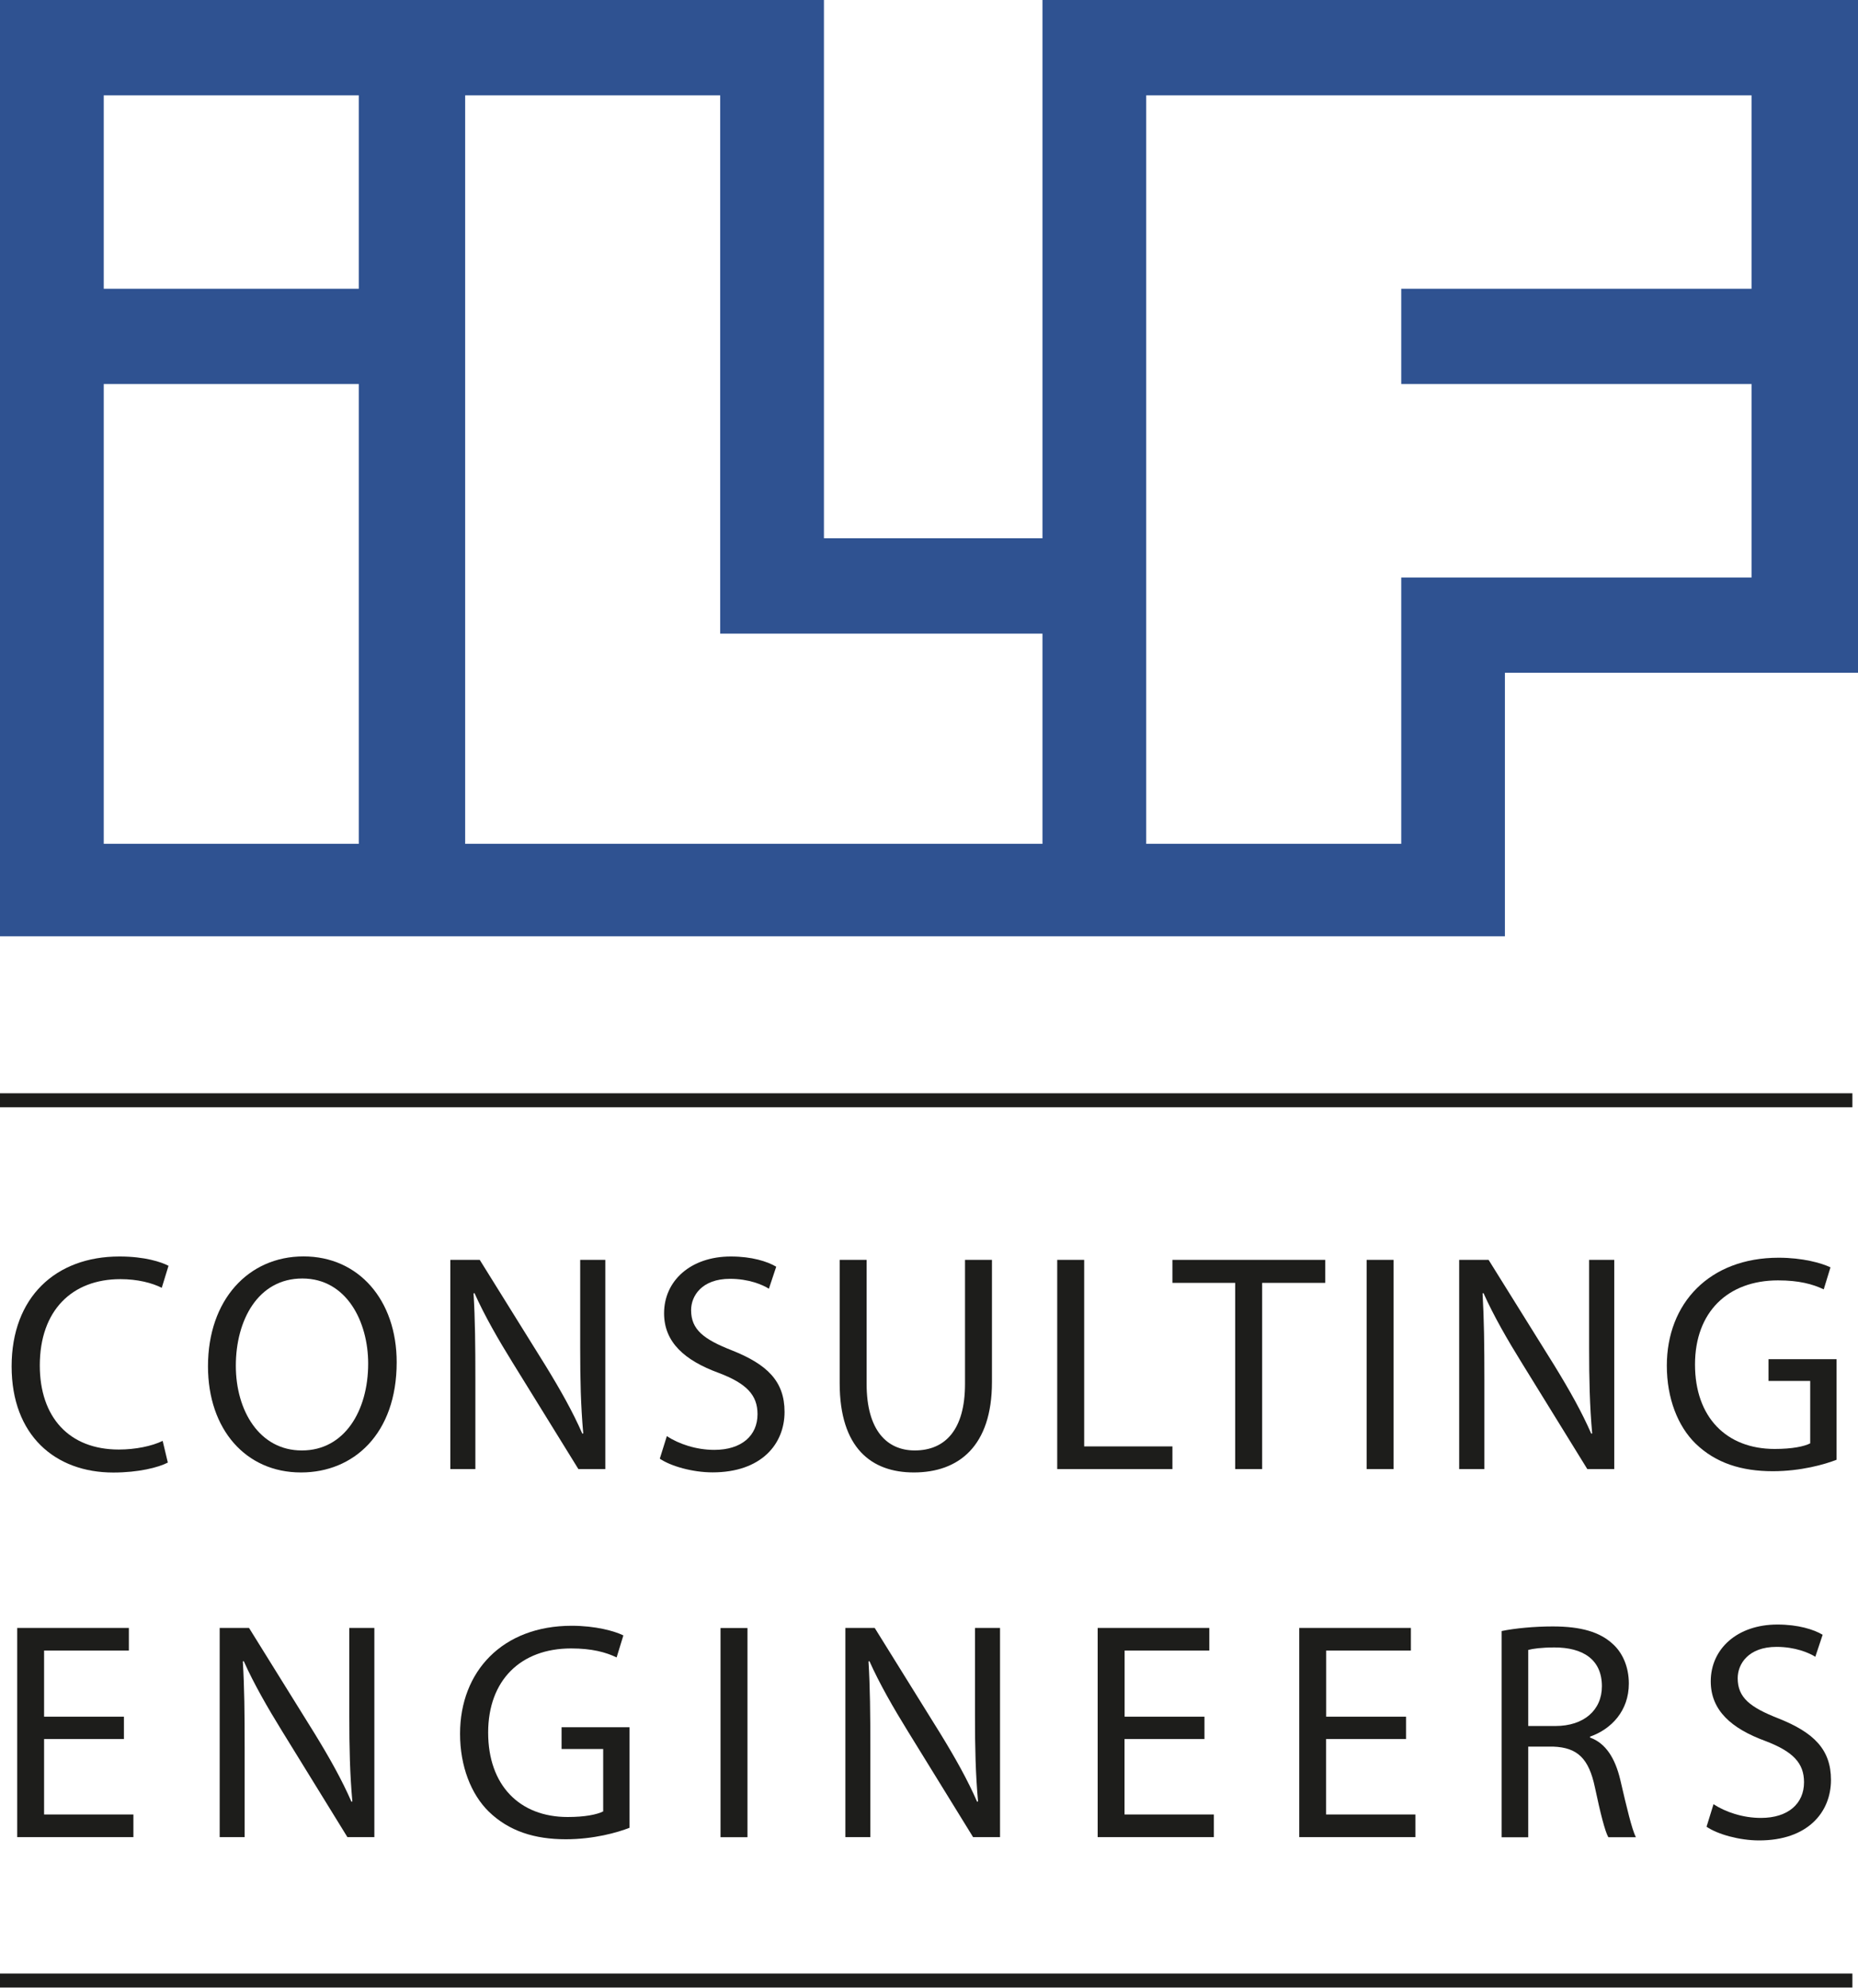 <?xml version="1.0" encoding="UTF-8"?>
<svg id="Ebene_1" data-name="Ebene 1" xmlns="http://www.w3.org/2000/svg" viewBox="0 0 225.48 241.13">
  <defs>
    <style>
      .cls-1 {
        fill: #2f5291;
        fill-rule: evenodd;
      }

      .cls-1, .cls-2 {
        stroke-width: 0px;
      }

      .cls-2 {
        fill: #1d1d1b;
      }
    </style>
  </defs>
  <rect class="cls-2" x="0" y="132.63" width="224.8" height="1.7"/>
  <rect class="cls-2" x="0" y="239.42" width="224.8" height="1.7"/>
  <path class="cls-1" d="M126.51,0v65.3h-26.52V0H0v113.59h182.63v-31.97h42.85V0h-98.96ZM43.53,102.37H12.59v-55.78h30.95v55.78ZM43.53,35.03H12.59V11.57h30.95v23.46ZM126.51,102.37H56.45V11.57h30.95v65.3h39.11v25.51ZM212.56,35.03h-42.51v11.56h42.51v23.47h-42.51v32.31h-30.95V11.57h73.46v23.46Z"/>
  <g>
    <path class="cls-2" d="M20.37,177.43c-1.15.6-3.57,1.21-6.62,1.21-7.06,0-12.34-4.52-12.34-12.88s5.32-13.33,13.09-13.33c3.09,0,5.09.68,5.95,1.13l-.82,2.67c-1.19-.6-2.94-1.05-5.02-1.05-5.87,0-9.78,3.8-9.78,10.47,0,6.25,3.53,10.2,9.59,10.2,2.01,0,4.01-.41,5.32-1.05l.63,2.64Z"/>
    <path class="cls-2" d="M36.51,178.63c-6.66,0-11.27-5.2-11.27-12.88,0-8.06,4.91-13.33,11.6-13.33s11.3,5.31,11.3,12.84c0,8.7-5.24,13.37-11.6,13.37h-.04ZM36.65,175.96c5.13,0,8.03-4.78,8.03-10.54,0-5.05-2.6-10.32-7.99-10.32s-8.07,5.08-8.07,10.58,2.9,10.28,7.99,10.28h.04Z"/>
    <path class="cls-2" d="M54.65,178.22v-25.38h3.57l7.99,12.84c1.82,2.97,3.31,5.61,4.46,8.25l.11-.04c-.3-3.39-.37-6.48-.37-10.39v-10.66h3.05v25.38h-3.27l-7.96-12.88c-1.75-2.82-3.42-5.72-4.65-8.47l-.11.04c.19,3.2.22,6.25.22,10.47v10.84h-3.05Z"/>
    <path class="cls-2" d="M80.93,174.23c1.45.94,3.53,1.66,5.76,1.66,3.31,0,5.24-1.73,5.24-4.33,0-2.33-1.34-3.73-4.72-5.01-4.09-1.5-6.62-3.69-6.62-7.23,0-3.95,3.23-6.89,8.11-6.89,2.53,0,4.42.6,5.5,1.24l-.89,2.67c-.78-.49-2.45-1.2-4.72-1.2-3.42,0-4.72,2.07-4.72,3.8,0,2.37,1.53,3.54,4.98,4.89,4.24,1.69,6.36,3.73,6.36,7.45,0,3.92-2.83,7.34-8.74,7.34-2.42,0-5.06-.75-6.4-1.66l.86-2.75Z"/>
    <path class="cls-2" d="M105.17,152.84v15.06c0,5.65,2.49,8.06,5.84,8.06,3.68,0,6.1-2.49,6.1-8.06v-15.06h3.27v14.83c0,7.79-4.05,10.96-9.48,10.96-5.13,0-9-2.94-9-10.84v-14.95h3.27Z"/>
    <path class="cls-2" d="M128.3,152.84h3.27v22.63h10.71v2.75h-13.98v-25.38Z"/>
    <path class="cls-2" d="M149.9,155.63h-7.62v-2.79h18.55v2.79h-7.66v22.59h-3.27v-22.59Z"/>
    <path class="cls-2" d="M169.12,152.84v25.38h-3.27v-25.38h3.27Z"/>
    <path class="cls-2" d="M177.08,178.22v-25.38h3.57l8,12.84c1.82,2.97,3.31,5.61,4.46,8.25l.11-.04c-.3-3.39-.37-6.48-.37-10.39v-10.66h3.05v25.38h-3.27l-7.95-12.88c-1.75-2.82-3.42-5.72-4.65-8.47l-.11.04c.18,3.2.22,6.25.22,10.47v10.84h-3.05Z"/>
    <path class="cls-2" d="M222.88,177.09c-1.45.57-4.35,1.39-7.74,1.39-3.79,0-6.92-.98-9.37-3.35-2.16-2.11-3.49-5.5-3.49-9.45,0-7.57,5.17-13.1,13.57-13.1,2.9,0,5.2.64,6.29,1.17l-.82,2.67c-1.34-.64-3.01-1.09-5.54-1.09-6.1,0-10.08,3.84-10.08,10.21s3.79,10.24,9.67,10.24c2.12,0,3.57-.3,4.31-.68v-7.57h-5.06v-2.64h8.26v12.2Z"/>
  </g>
  <g>
    <path class="cls-2" d="M15.04,210.97H5.35v9.15h10.84v2.75H2.09v-25.38h13.55v2.75H5.35v8.02h9.69v2.71Z"/>
    <path class="cls-2" d="M26.66,222.87v-25.38h3.56l7.98,12.84c1.82,2.97,3.3,5.61,4.45,8.25l.11-.04c-.3-3.39-.37-6.48-.37-10.39v-10.66h3.04v25.38h-3.27l-7.94-12.88c-1.74-2.82-3.41-5.72-4.64-8.47l-.11.04c.19,3.2.22,6.25.22,10.47v10.84h-3.04Z"/>
    <path class="cls-2" d="M76.39,221.74c-1.45.57-4.34,1.39-7.72,1.39-3.79,0-6.9-.98-9.35-3.35-2.15-2.11-3.49-5.5-3.49-9.45,0-7.57,5.16-13.1,13.55-13.1,2.89,0,5.2.64,6.27,1.17l-.82,2.67c-1.34-.64-3.01-1.09-5.53-1.09-6.09,0-10.06,3.84-10.06,10.21s3.79,10.24,9.65,10.24c2.11,0,3.56-.3,4.31-.68v-7.57h-5.05v-2.64h8.24v12.2Z"/>
    <path class="cls-2" d="M90.71,197.5v25.38h-3.27v-25.38h3.27Z"/>
    <path class="cls-2" d="M102.59,222.87v-25.38h3.56l7.98,12.84c1.82,2.97,3.3,5.61,4.45,8.25l.11-.04c-.3-3.39-.37-6.48-.37-10.39v-10.66h3.04v25.38h-3.27l-7.94-12.88c-1.74-2.82-3.41-5.72-4.64-8.47l-.11.04c.19,3.2.22,6.25.22,10.47v10.84h-3.04Z"/>
    <path class="cls-2" d="M146.16,210.97h-9.69v9.15h10.84v2.75h-14.1v-25.38h13.55v2.75h-10.28v8.02h9.69v2.71Z"/>
    <path class="cls-2" d="M170.62,210.97h-9.69v9.15h10.84v2.75h-14.1v-25.38h13.55v2.75h-10.28v8.02h9.69v2.71Z"/>
    <path class="cls-2" d="M182.23,197.87c1.63-.34,4.01-.56,6.2-.56,3.45,0,5.71.68,7.27,2.11,1.23,1.09,1.97,2.83,1.97,4.82,0,3.31-2.12,5.53-4.71,6.44v.11c1.89.68,3.04,2.48,3.67,5.12.82,3.54,1.41,5.99,1.89,6.97h-3.34c-.41-.72-.96-2.9-1.63-6.06-.74-3.5-2.12-4.82-5.05-4.93h-3.04v11h-3.23v-25ZM185.46,209.39h3.3c3.45,0,5.64-1.92,5.64-4.82,0-3.28-2.34-4.71-5.75-4.71-1.56,0-2.64.15-3.19.3v9.22Z"/>
    <path class="cls-2" d="M207.95,218.88c1.45.94,3.53,1.66,5.75,1.66,3.3,0,5.23-1.73,5.23-4.33,0-2.33-1.34-3.73-4.71-5.01-4.08-1.5-6.61-3.69-6.61-7.23,0-3.95,3.23-6.89,8.09-6.89,2.52,0,4.42.6,5.49,1.24l-.89,2.67c-.78-.49-2.45-1.2-4.71-1.2-3.41,0-4.71,2.07-4.71,3.8,0,2.37,1.52,3.54,4.97,4.89,4.23,1.69,6.35,3.73,6.35,7.45,0,3.92-2.82,7.34-8.72,7.34-2.41,0-5.05-.75-6.38-1.66l.85-2.75Z"/>
  </g>
</svg>